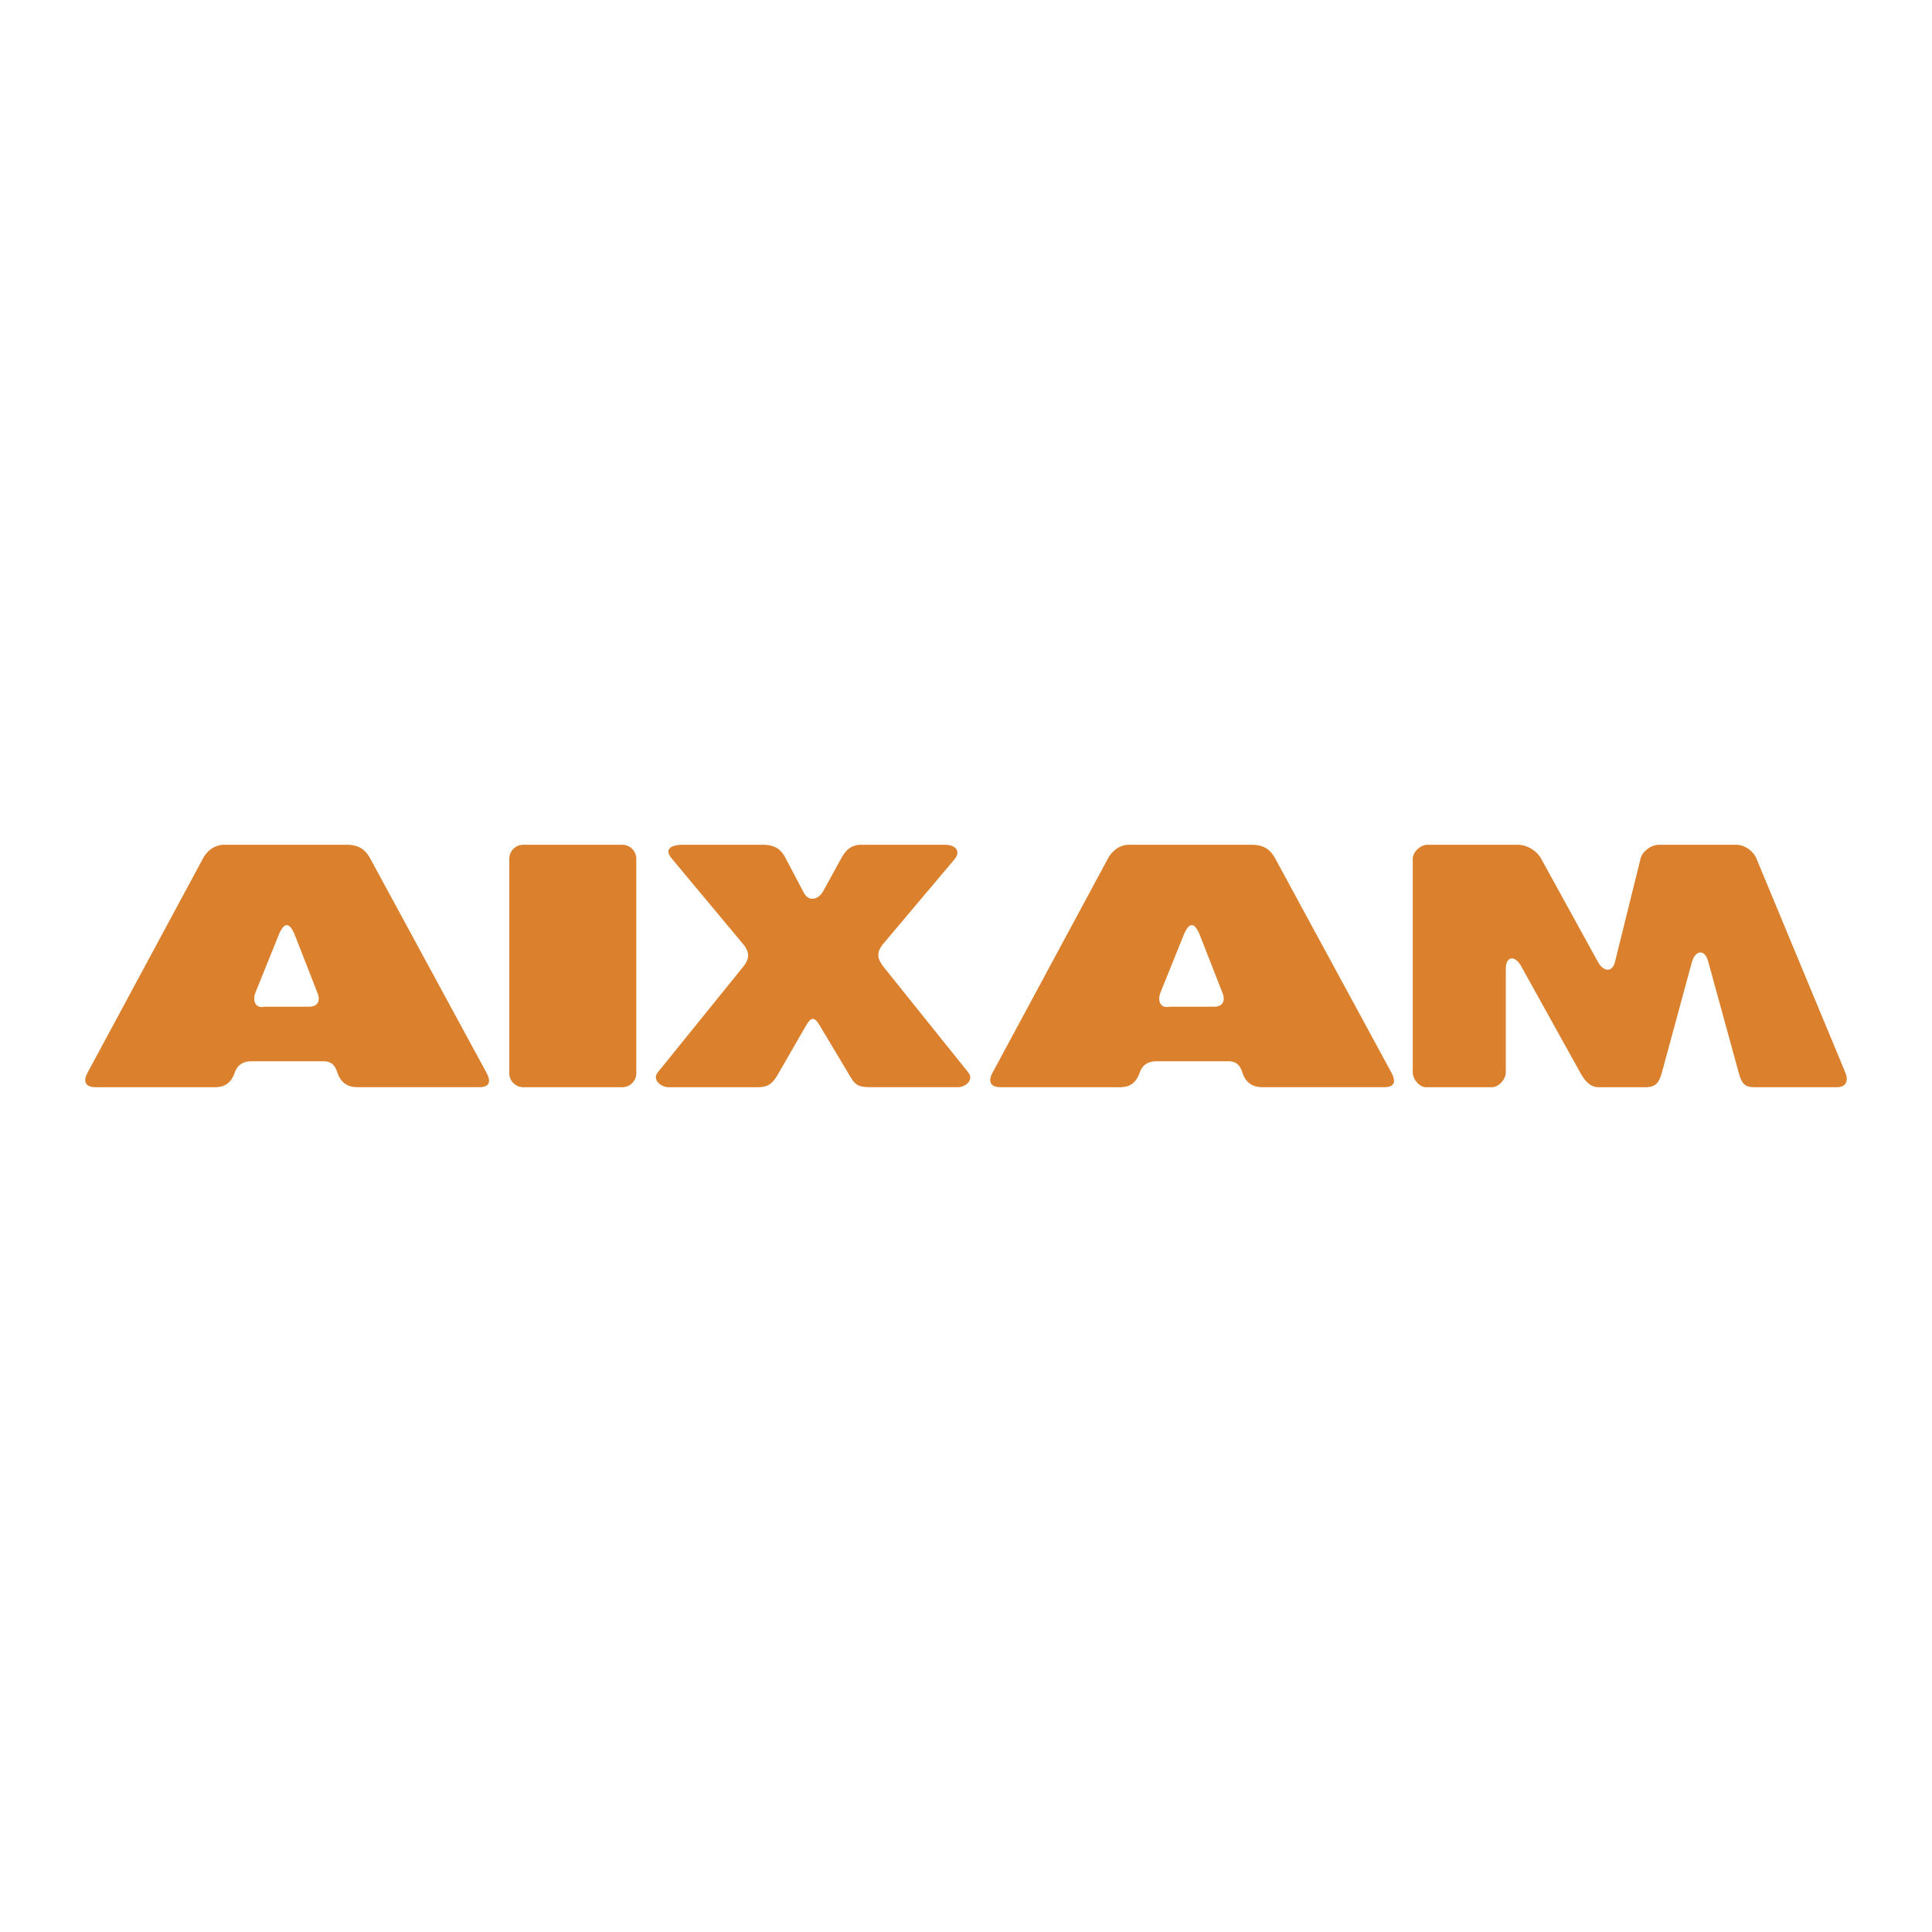 <!--?xml version="1.0" standalone="no"?--><svg xmlns="http://www.w3.org/2000/svg" viewBox="0 0 192.756 192.756"><title>Aixam - SVG vector logo - www.oklogos.com</title><g fill-rule="evenodd" clip-rule="evenodd"><path fill="#fff" d="M0 0h192.756v192.756H0V0z"/><path d="M52.204 84.284h9.885c.767 0 1.395.627 1.395 1.394v21.398c0 .768-.627 1.395-1.395 1.395h-9.885a1.398 1.398 0 0 1-1.394-1.395V85.678c0-.767.627-1.394 1.394-1.394zm-30.752 24.187H9.558c-1.046 0-1.293-.576-.831-1.434l11.53-21.4c.443-.823 1.236-1.354 2.078-1.354h12.258c1.049 0 1.795.355 2.337 1.354l11.583 21.347c.509.938.345 1.486-.727 1.486H35.684c-.955 0-1.684-.406-2.026-1.471-.248-.771-.657-1.117-1.402-1.117h-7.168c-.675 0-1.353.242-1.662 1.117-.335.948-.901 1.472-1.974 1.472zm4.934-8.033h4.467c.831 0 1.138-.562.831-1.348l-2.233-5.713c-.542-1.385-1.092-1.464-1.662-.052l-2.286 5.662c-.344.853-.03 1.659.883 1.451zm85.358 8.033H99.85c-1.047 0-1.293-.576-.832-1.434l11.531-21.4c.443-.823 1.236-1.354 2.078-1.354h12.258c1.049 0 1.795.355 2.336 1.354l11.584 21.347c.508.938.344 1.486-.729 1.486h-12.102c-.953 0-1.684-.406-2.025-1.471-.248-.771-.656-1.117-1.402-1.117h-7.168c-.676 0-1.352.242-1.662 1.117-.334.948-.901 1.472-1.973 1.472zm4.934-8.033h4.467c.832 0 1.137-.562.832-1.348l-2.234-5.713c-.541-1.385-1.092-1.464-1.662-.052l-2.285 5.662c-.347.853-.03 1.659.882 1.451zm-49.898 8.033h8.861c1.113 0 1.51-.477 2.082-1.471l2.663-4.625c.545-.947.859-.961 1.404-.049l2.809 4.697c.707 1.182.817 1.447 2.373 1.447h8.571c.839 0 1.635-.76 1.065-1.471l-8.377-10.436c-.751-.936-.825-1.549-.049-2.47l7.021-8.328c.711-.844.154-1.482-.969-1.482h-8.28c-1.057 0-1.581.549-2.034 1.372l-1.792 3.258c-.463.843-1.434 1.101-1.937.145l-1.792-3.403c-.439-.833-.938-1.372-2.373-1.372h-7.845c-1.285 0-1.928.453-1.162 1.372l7.118 8.535c.696.835.636 1.49 0 2.276L65.618 107c-.57.705.328 1.512 1.162 1.471zm74.173-22.815c0-.666.785-1.372 1.451-1.372h9.037c.895 0 1.879.587 2.311 1.372l5.674 10.313c.543.986 1.432 1.085 1.701 0l2.553-10.313c.186-.744 1.078-1.372 1.844-1.372h7.73c.805 0 1.678.629 1.986 1.372L184.105 107c.326.789.137 1.471-.852 1.471h-8.156c-1.035 0-1.318-.334-1.631-1.471l-3.049-11.102c-.34-1.238-1.289-1.117-1.631.142L165.809 107c-.262.959-.578 1.471-1.631 1.471h-4.682c-.912 0-1.447-.754-1.844-1.471l-5.887-10.605c-.625-1.126-1.531-1.005-1.531.283V107c0 .672-.705 1.471-1.377 1.471h-6.594c-.656 0-1.311-.814-1.311-1.471V85.656h.001z" fill="#db812e"/></g></svg>